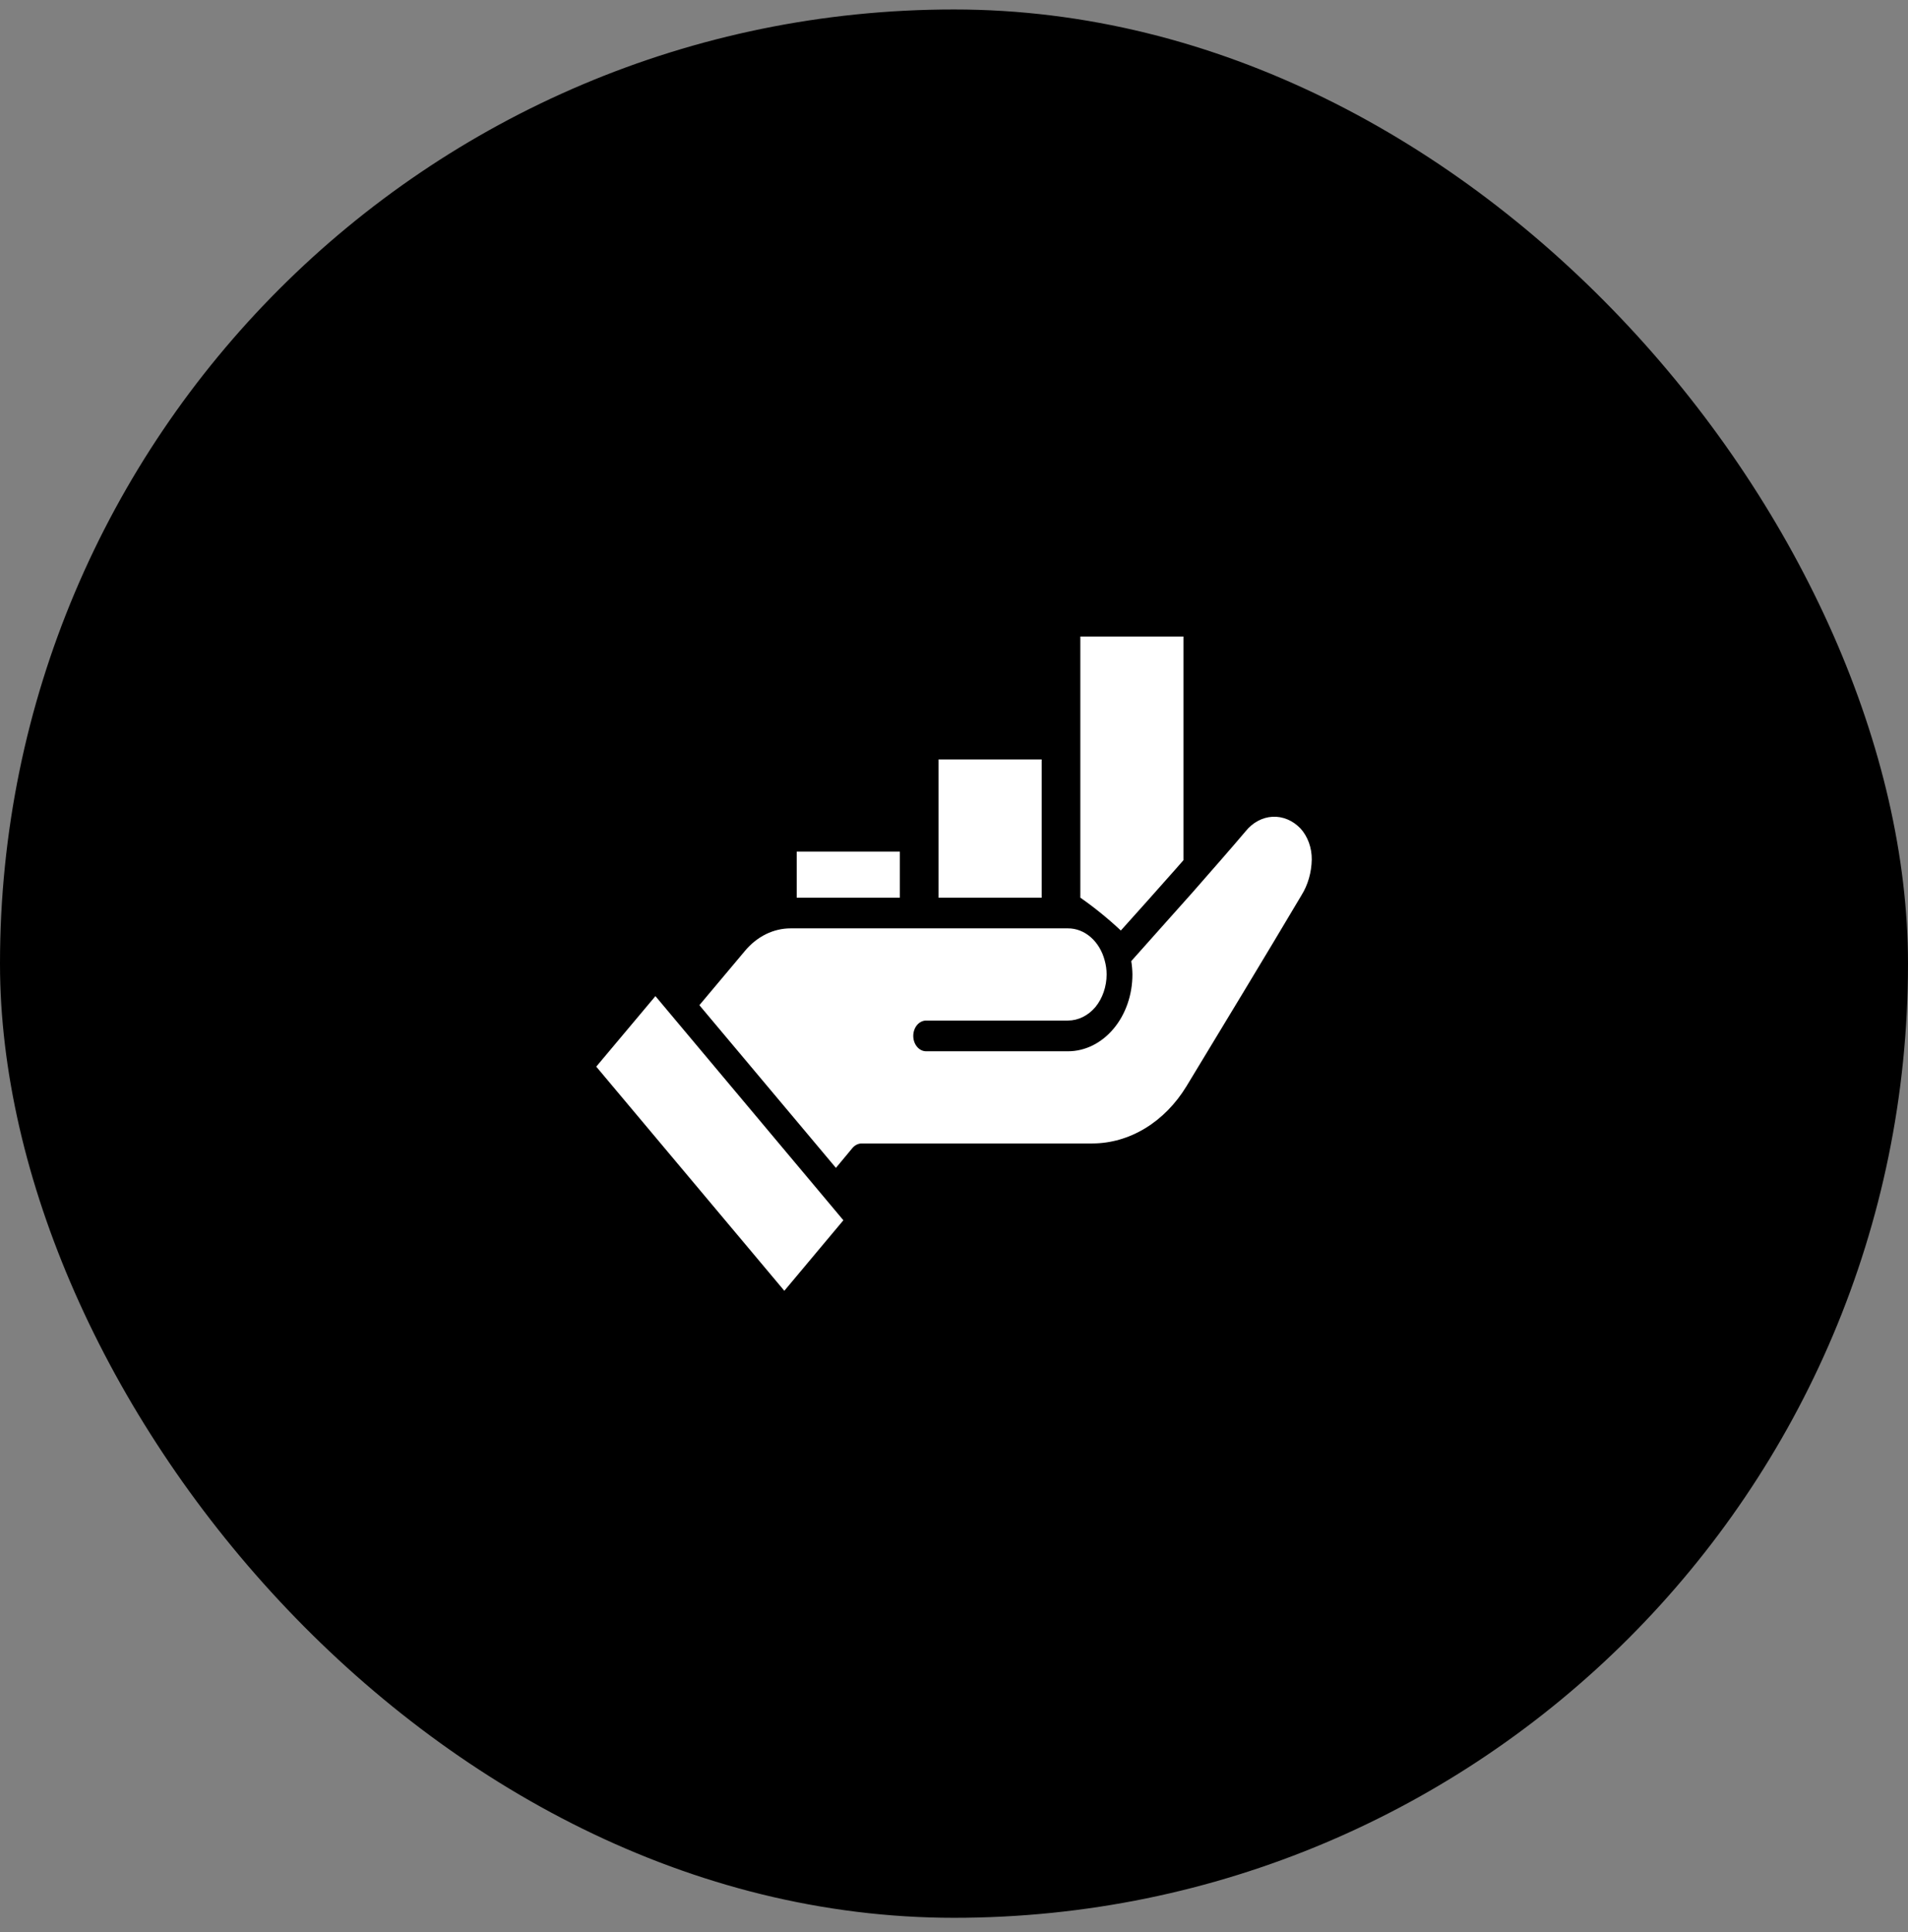 <svg width="80" height="81" viewBox="0 0 80 81" fill="none" xmlns="http://www.w3.org/2000/svg">
<rect x="0" y="0" width="80" height="81" fill="#808080" stroke="none"/>
<rect y="0.397" width="80" height="80" rx="40" fill="url(#paint0_linear_4063_12860)" style=""/>
<path d="M39.892 31.835H43.676V37.631H39.351V31.835H39.892ZM45.297 26.683V37.631C45.889 38.044 46.456 38.504 46.995 39.009C47.767 38.153 48.54 37.283 49.254 36.478C49.378 36.337 49.497 36.201 49.621 36.06V26.683H45.297ZM54.53 34.733C54.206 34.394 53.785 34.217 53.355 34.24C52.925 34.263 52.518 34.483 52.221 34.855C51.638 35.544 50.859 36.433 50 37.412C49.184 38.327 48.303 39.318 47.432 40.291C47.462 40.475 47.478 40.663 47.481 40.851C47.481 41.705 47.196 42.524 46.689 43.127C46.182 43.731 45.495 44.071 44.778 44.071H38.832C38.689 44.071 38.551 44.003 38.45 43.882C38.349 43.761 38.292 43.598 38.292 43.427C38.292 43.256 38.349 43.092 38.45 42.971C38.551 42.851 38.689 42.783 38.832 42.783H44.778C45.21 42.782 45.623 42.578 45.93 42.216C46.229 41.851 46.397 41.361 46.4 40.851C46.399 40.652 46.372 40.454 46.319 40.265C46.217 39.874 46.012 39.532 45.735 39.29C45.457 39.047 45.122 38.917 44.778 38.919H33.151C32.795 38.918 32.442 39.001 32.112 39.163C31.783 39.326 31.484 39.564 31.232 39.866L29.324 42.139L35.049 48.959L35.746 48.121C35.849 48.003 35.986 47.936 36.13 47.935H45.805C46.574 47.933 47.331 47.715 48.016 47.299C48.701 46.883 49.294 46.28 49.746 45.539C50.957 43.543 53.216 39.814 54.567 37.534C54.839 37.1 54.99 36.575 55 36.034C55.003 35.79 54.962 35.548 54.881 35.324C54.8 35.1 54.68 34.898 54.53 34.733ZM33.405 37.631H37.73V35.699H33.405V37.631ZM25 44.715L32.886 54.111L35.362 51.155L27.481 41.759L25 44.715Z" fill="white" style="fill:white;fill-opacity:1;"/>
<defs>
<linearGradient id="paint0_linear_4063_12860" x1="82.223" y1="40.397" x2="-11.736" y2="39.213" gradientUnits="userSpaceOnUse">
<stop stop-color="#5EE4C0" style="stop-color:#5EE4C0;stop-color:color(display-p3 0.369 0.894 0.753);stop-opacity:1;"/>
<stop offset="1" stop-color="#234CED" style="stop-color:#234CED;stop-color:color(display-p3 0.137 0.298 0.929);stop-opacity:1;"/>
</linearGradient>
</defs>
</svg>
